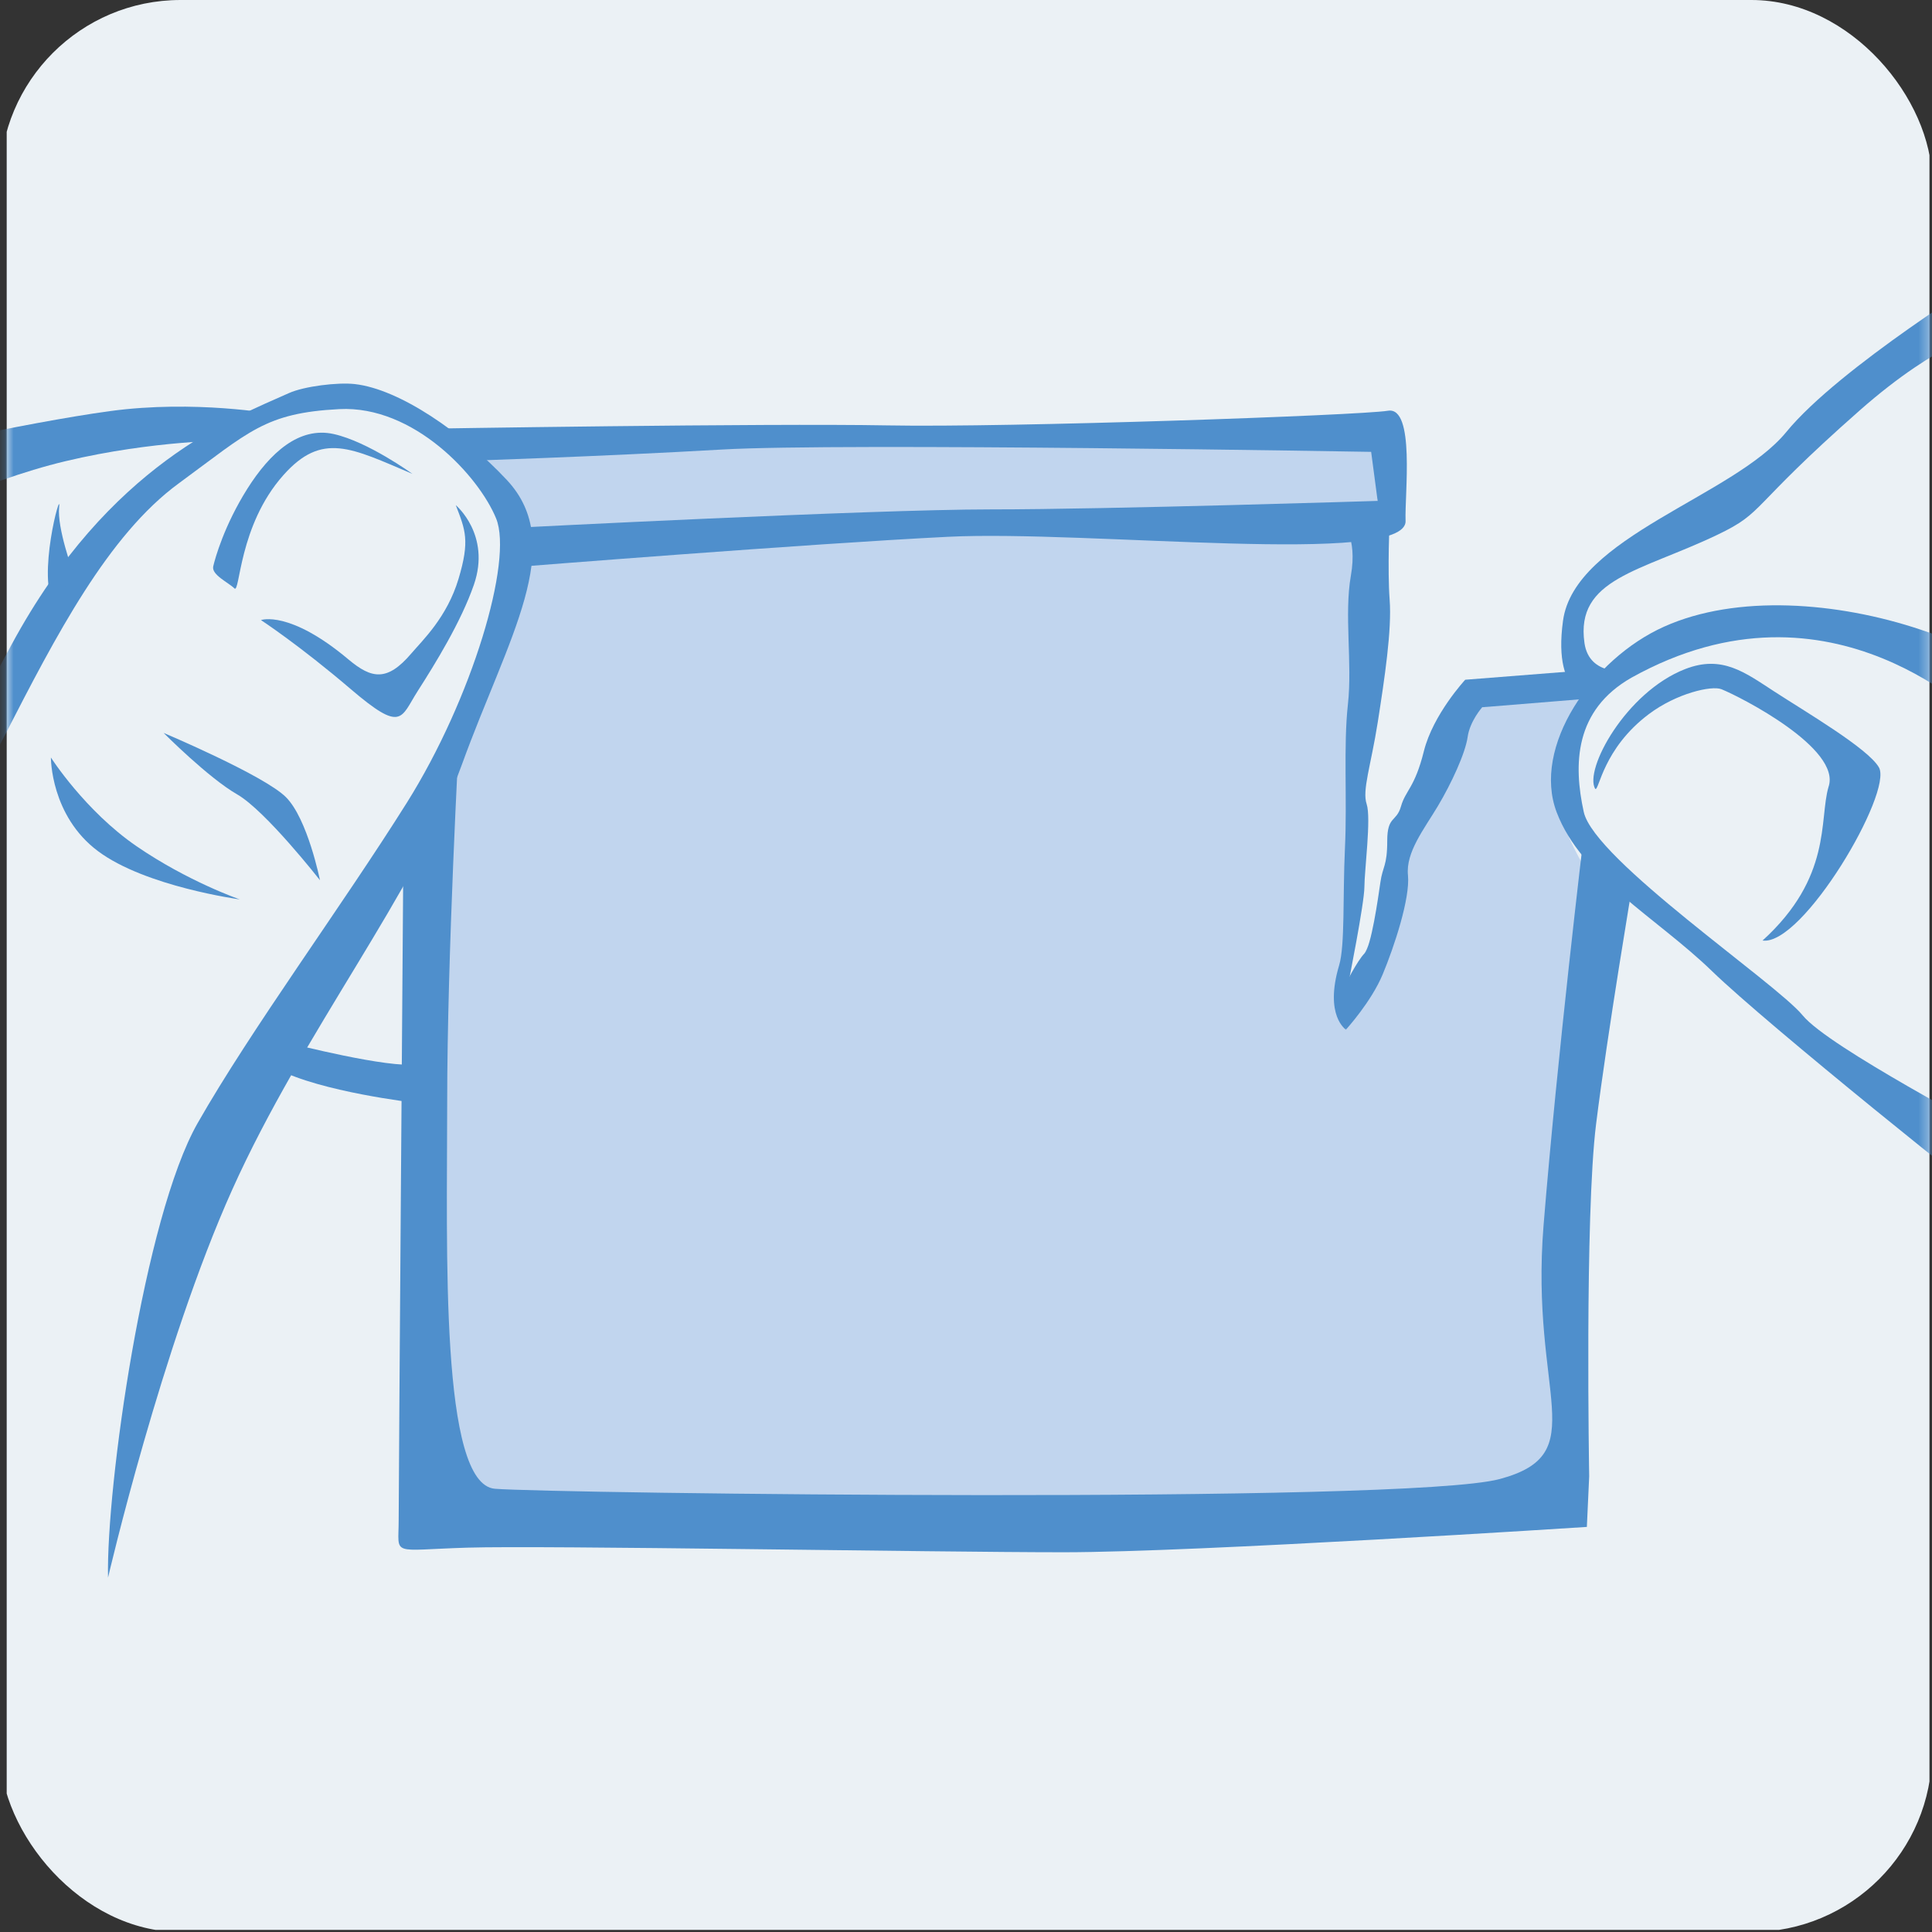 <svg width="214" height="214" viewBox="0 0 214 214" fill="none" xmlns="http://www.w3.org/2000/svg">
<rect x="0" y="0" width="214" height="214" fill="#333333" stroke="none"/>
<g clip-path="url(#clip0_3357_9340)">
<path d="M213.727 200.792C213.727 207.956 207.932 213.765 200.871 213.765H13.613C6.545 213.765 0.742 207.956 0.742 200.792V12.981C0.742 5.816 6.545 0 13.613 0H200.863C207.924 0 213.719 5.816 213.719 12.981V200.792H213.727Z" fill="#EBF1F5"/>
<mask id="mask0_3357_9340" style="mask-type:luminance" maskUnits="userSpaceOnUse" x="0" y="0" width="214" height="214">
<path d="M213.727 200.792C213.727 207.956 207.932 213.765 200.871 213.765H13.613C6.545 213.765 0.742 207.956 0.742 200.792V12.981C0.742 5.816 6.545 0 13.613 0H200.863C207.924 0 213.719 5.816 213.719 12.981V200.792H213.727Z" fill="white"/>
</mask>
<g mask="url(#mask0_3357_9340)">
<path d="M48.728 48.287C48.728 48.287 57.023 51.039 56.843 58.47C56.656 65.901 48.166 86.925 48.166 86.925L47.596 162.491C47.596 162.491 53.258 166.465 64.575 167.602C75.9 168.739 170.997 165.329 170.997 165.329C170.997 165.329 174.395 157.945 173.262 147.715C172.13 137.485 177.222 98.856 177.222 98.856C177.222 98.856 170.997 89.762 172.692 86.353C174.387 82.943 177.222 75.558 177.222 75.558L164.163 78.357C164.163 78.357 157.978 81.806 157.407 85.216C156.845 88.626 153.448 98.283 153.448 99.984C153.448 101.685 149.339 108.944 149.339 108.944C149.339 108.944 150.62 88.618 150.62 83.507C150.62 78.396 151.183 59.073 151.183 59.073L152.596 55.468L152.877 48.279H48.728V48.287Z" fill="#C1D5EE"/>
<path d="M11.973 174.72C11.973 174.72 17.901 149.173 25.735 131.747C33.569 114.321 46.096 98.683 51.173 84.659C56.257 70.636 62.904 60.383 56.132 53.155C51.204 47.903 44.269 43.098 39.286 42.541C37.411 42.33 33.694 42.784 32.014 43.537C25.876 46.296 12.083 51.415 1.289 71.388C-9.512 91.369 -18.744 109.226 -18.744 109.226C-18.744 109.226 -7.615 97.343 0.539 81.438C6.178 70.448 11.958 59.285 19.791 53.547C27.625 47.809 29.336 45.74 37.591 45.316C45.846 44.893 53.047 52.755 54.953 57.427C56.859 62.099 52.274 77.424 45.073 88.9C37.872 100.376 27.82 113.992 21.892 124.402C15.964 134.812 11.755 164.741 11.966 174.727L11.973 174.72Z" fill="#4F8FCC"/>
<path d="M50.494 55.961C50.494 55.961 54.399 59.238 52.493 64.764C51.064 68.903 48.174 73.567 46.268 76.546C44.363 79.525 44.574 81.218 38.856 76.335C33.139 71.451 28.906 68.684 28.906 68.684C28.906 68.684 32.046 67.531 38.614 73.058C41.153 75.182 42.879 75.527 45.55 72.392C46.823 70.902 49.517 68.37 50.791 64.114C52.064 59.865 51.548 58.721 50.486 55.954L50.494 55.961Z" fill="#4F8FCC"/>
<path d="M45.683 52.489C45.683 52.489 40.77 48.922 36.959 48.076C33.147 47.229 29.929 50.121 27.383 54.158C24.845 58.196 23.83 61.809 23.619 62.734C23.4 63.667 25.329 64.537 25.962 65.172C26.594 65.807 26.415 58.219 31.382 52.638C35.693 47.785 38.903 49.62 45.683 52.489Z" fill="#4F8FCC"/>
<path d="M18.135 81.187C18.135 81.187 29.272 85.89 31.678 88.304C34.083 90.719 35.442 97.499 35.442 97.499C35.442 97.499 29.421 89.794 26.257 87.983C23.094 86.172 18.127 81.187 18.127 81.187H18.135Z" fill="#4F8FCC"/>
<path d="M5.639 83.907C5.639 83.907 9.403 89.802 15.12 93.729C20.837 97.656 26.562 99.624 26.562 99.624C26.562 99.624 16.128 98.213 10.864 94.285C5.592 90.358 5.639 83.915 5.639 83.915V83.907Z" fill="#4F8FCC"/>
<path d="M221.655 74.053C220.741 73.097 218.734 71.749 212.736 69.742C203.527 66.661 192.367 65.799 184.322 69.413C176.278 73.026 169.678 82.747 172.427 89.974C175.176 97.201 183.463 101.599 189.61 107.549C195.748 113.498 220.319 133.252 222.647 134.742C222.647 134.742 223.428 127.757 221.944 126.479C220.46 125.202 202.637 116.077 199.669 112.464C196.709 108.85 176.59 95.25 175.426 89.935C174.278 84.706 174.364 78.671 180.722 75.057C203.059 62.624 219.257 80.05 220.101 80.16C220.952 80.27 222.569 75.01 221.655 74.053Z" fill="#4F8FCC"/>
<path d="M176.698 87.387C175.425 85.263 180.095 76.664 186.664 74.108C190.772 72.509 193.318 74.516 196.505 76.578C199.988 78.843 206.908 82.896 208.119 84.996C209.704 87.756 199.676 104.813 195.232 104.178C202.956 97.162 201.48 90.789 202.534 87.176C204.018 82.927 192.795 77.189 190.678 76.342C189.608 75.911 185.719 76.781 182.634 79.102C177.549 82.927 177.128 87.599 176.706 87.387H176.698Z" fill="#4F8FCC"/>
<path d="M176.777 77.33C176.777 77.33 171.911 77.636 173.129 68.754C174.402 59.458 192.022 54.989 197.864 47.848C203.706 40.707 220.662 30.274 220.662 30.274L220.475 36.529C220.475 36.529 214.906 37.603 205.995 45.457C193.545 56.424 195.576 56.675 190.242 59.23C181.674 63.33 174.488 64.075 175.504 71.216C176.043 75.002 180.33 74.273 180.33 74.273L176.777 77.33Z" fill="#4F8FCC"/>
<path d="M30.359 45.865C30.359 45.865 21.588 44.258 12.184 45.536C2.781 46.813 -14.066 50.56 -15.565 51.172C-17.065 51.791 -12.059 58.462 -12.059 58.462C-12.059 58.462 -2.343 53.359 7.311 51.07C16.964 48.773 25.602 48.773 25.602 48.773L30.351 45.865H30.359Z" fill="#4F8FCC"/>
<path d="M8.076 63.306C8.076 63.306 6.295 58.462 6.553 56.165C6.811 53.868 4.014 64.067 6.045 67.132L8.076 63.306Z" fill="#4F8FCC"/>
<path d="M32.218 115.583C32.218 115.583 43.145 118.39 46.191 117.88L45.886 122.137C45.886 122.137 35.522 120.945 30.688 118.39L32.211 115.583H32.218Z" fill="#4F8FCC"/>
<path d="M46.697 47.495C46.697 47.495 84.819 46.868 98.284 47.119C111.749 47.378 150.683 46.006 153.729 45.497C156.774 44.987 155.58 54.786 155.689 57.694C155.884 62.789 120.519 58.689 105.024 59.458C89.528 60.226 57.374 62.789 57.374 62.789L56.835 58.47C56.835 58.47 96.495 56.424 109.702 56.424C122.909 56.424 152.596 55.483 152.596 55.483L151.877 50.051C151.877 50.051 93.184 49.032 79.977 49.792C66.769 50.56 51.016 51.07 51.016 51.07L46.697 47.503V47.495Z" fill="#4F8FCC"/>
<path d="M44.667 96.206C44.667 96.206 44.16 164.294 44.16 168.37C44.16 172.446 43.145 171.686 51.783 171.427C60.421 171.169 103.104 171.937 117.841 171.937C132.579 171.937 175.77 169.131 175.77 169.131L176.028 163.518C176.028 163.518 175.52 134.702 176.793 124.504C178.066 114.306 180.862 97.727 180.862 97.727L175.418 92.616C175.418 92.616 172.505 116.853 170.974 135.729C169.451 154.597 176.543 161.017 166.132 163.824C155.713 166.63 60.921 165.415 54.821 164.905C48.721 164.396 49.533 138.449 49.533 122.129C49.533 105.809 50.853 81.673 50.853 81.673L44.675 96.198L44.667 96.206Z" fill="#4F8FCC"/>
<path d="M175.254 74.273L162.297 75.292C162.297 75.292 158.743 79.117 157.72 83.194C156.705 87.278 155.689 87.528 155.182 89.316C154.674 91.103 153.659 90.335 153.659 93.141C153.659 95.947 153.151 95.947 152.901 97.727C152.643 99.514 151.886 104.868 151.12 105.628C150.355 106.396 148.973 109.117 148.973 109.117L149.09 114.039C149.09 114.039 151.886 110.982 153.159 107.917C154.432 104.86 156.205 99.506 155.955 96.951C155.697 94.403 157.736 91.848 159.259 89.3C160.782 86.752 162.305 83.436 162.562 81.649C162.812 79.862 164.179 78.341 164.179 78.341L176.793 77.314L175.27 74.257L175.254 74.273Z" fill="#4F8FCC"/>
<path d="M153.925 57.474C153.925 57.474 153.675 63.11 153.925 66.426C154.183 69.742 153.363 75.174 152.605 80.019C151.84 84.863 150.864 87.528 151.379 89.065C151.895 90.601 151.129 96.457 151.129 98.244C151.129 100.031 149.348 108.952 149.348 108.952L149.091 114.055C149.091 114.055 146.662 112.519 148.333 106.914C148.989 104.703 148.724 99.302 148.974 93.948C149.231 88.594 148.794 82.621 149.302 78.028C149.809 73.434 148.872 68.104 149.63 63.769C150.395 59.434 148.638 57.803 148.638 57.803L153.925 57.474Z" fill="#4F8FCC"/>
</g>
</g>
<defs>
<clipPath id="clip0_3357_9340">
<rect width="214" height="214" rx="20" fill="white"/>
</clipPath>
</defs>
</svg>
